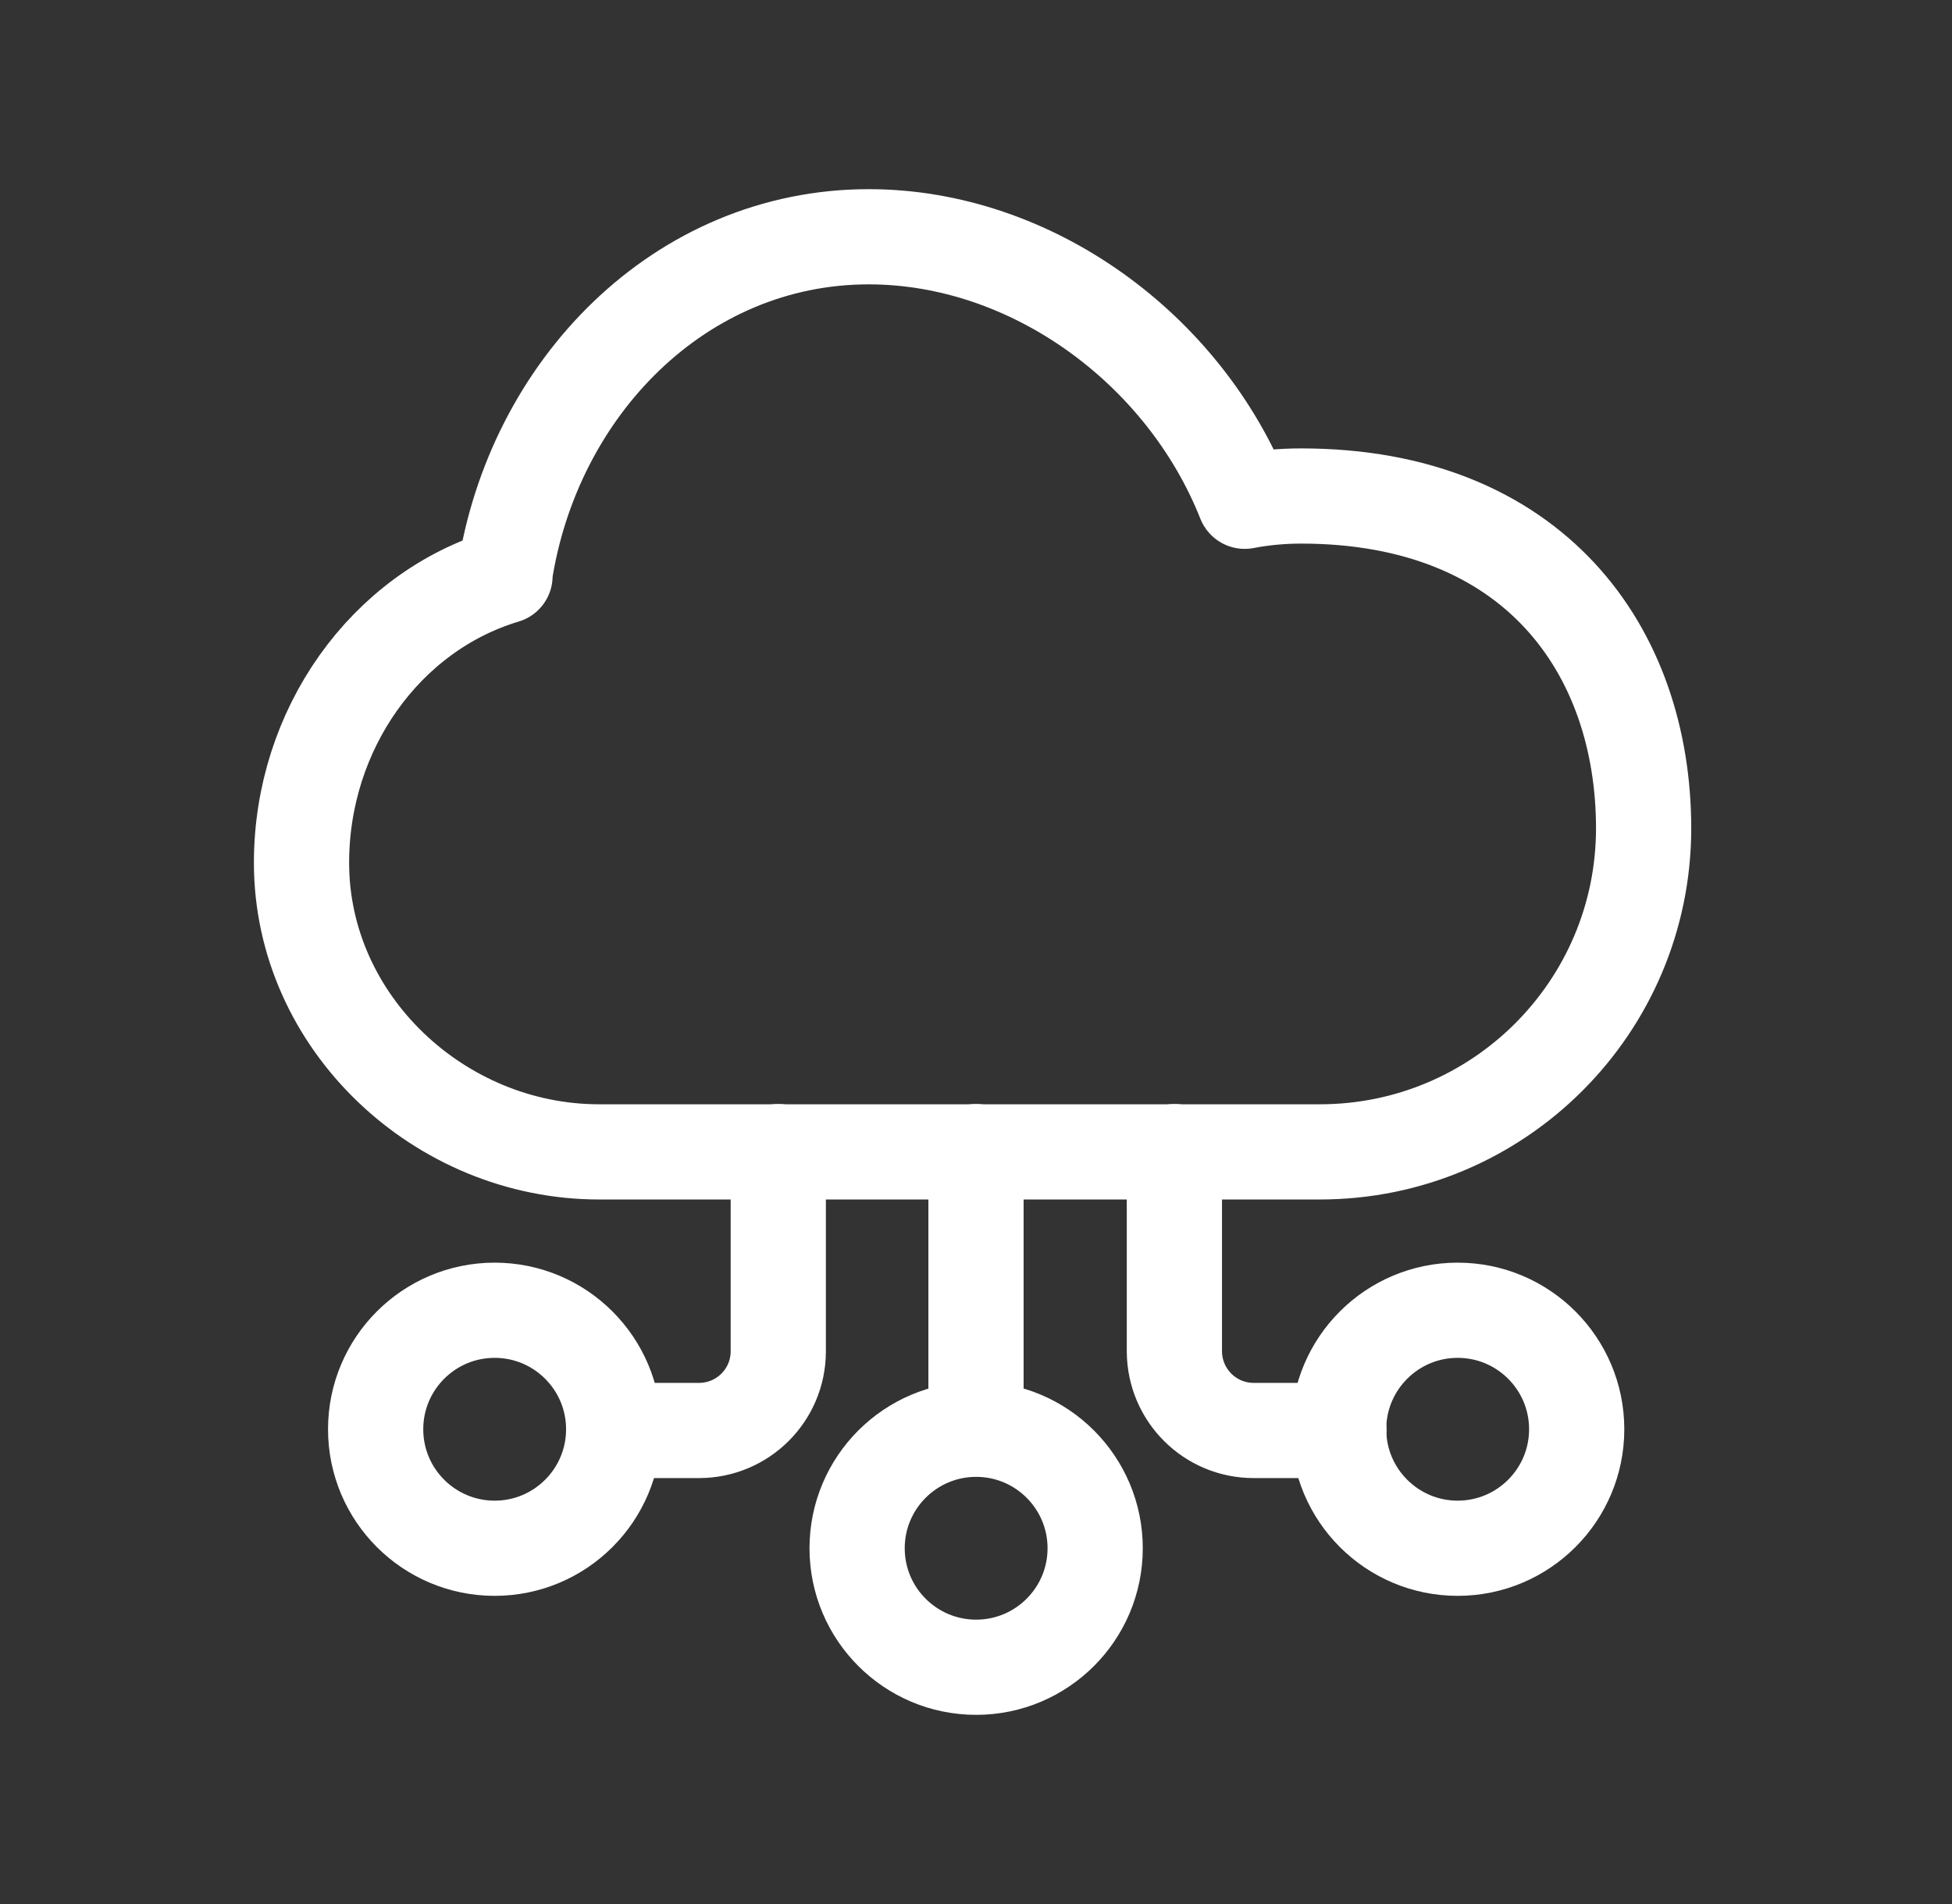<svg width="41" height="40" viewBox="0 0 41 40" fill="none" xmlns="http://www.w3.org/2000/svg">
<rect x="0" y="0" width="41" height="40" fill="#333333" stroke="none"/>
<path d="M20.5 24.193V29.945" stroke="white" stroke-width="2" stroke-miterlimit="10" stroke-linecap="round"/>
<path d="M26.141 10.527C24.875 7.331 21.665 4.974 18.247 4.974C14.289 4.974 11.19 8.154 10.597 12.1H10.607C8.088 12.855 6.333 15.329 6.333 18.125C6.333 21.478 9.233 24.199 12.583 24.199H27.723C31.473 24.199 34.517 21.162 34.523 17.409C34.523 13.659 32.215 10.42 27.329 10.42C26.932 10.42 26.535 10.456 26.144 10.531L26.141 10.527Z" stroke="white" stroke-width="2" stroke-linecap="round" stroke-linejoin="round"/>
<path d="M24.667 24.193V28.395C24.674 29.313 25.416 30.052 26.334 30.052H28.124" stroke="white" stroke-width="2" stroke-miterlimit="10" stroke-linecap="round"/>
<path d="M12.89 30.052H14.68C15.598 30.052 16.343 29.313 16.347 28.395V24.193" stroke="white" stroke-width="2" stroke-miterlimit="10" stroke-linecap="round"/>
<path d="M12.89 30.026C12.89 31.406 11.77 32.526 10.39 32.526C9.009 32.526 7.89 31.406 7.89 30.026C7.89 28.646 9.009 27.526 10.39 27.526C11.77 27.526 12.89 28.646 12.89 30.026Z" stroke="white" stroke-width="2" stroke-miterlimit="10" stroke-linecap="round"/>
<path d="M23.003 32.526C23.003 33.906 21.883 35.026 20.503 35.026C19.123 35.026 18.003 33.906 18.003 32.526C18.003 31.146 19.123 30.026 20.503 30.026C21.883 30.026 23.003 31.146 23.003 32.526Z" stroke="white" stroke-width="2" stroke-miterlimit="10" stroke-linecap="round"/>
<path d="M33.117 30.026C33.117 31.406 31.997 32.526 30.617 32.526C29.237 32.526 28.117 31.406 28.117 30.026C28.117 28.646 29.237 27.526 30.617 27.526C31.997 27.526 33.117 28.646 33.117 30.026Z" stroke="white" stroke-width="2" stroke-miterlimit="10" stroke-linecap="round"/>
</svg>
